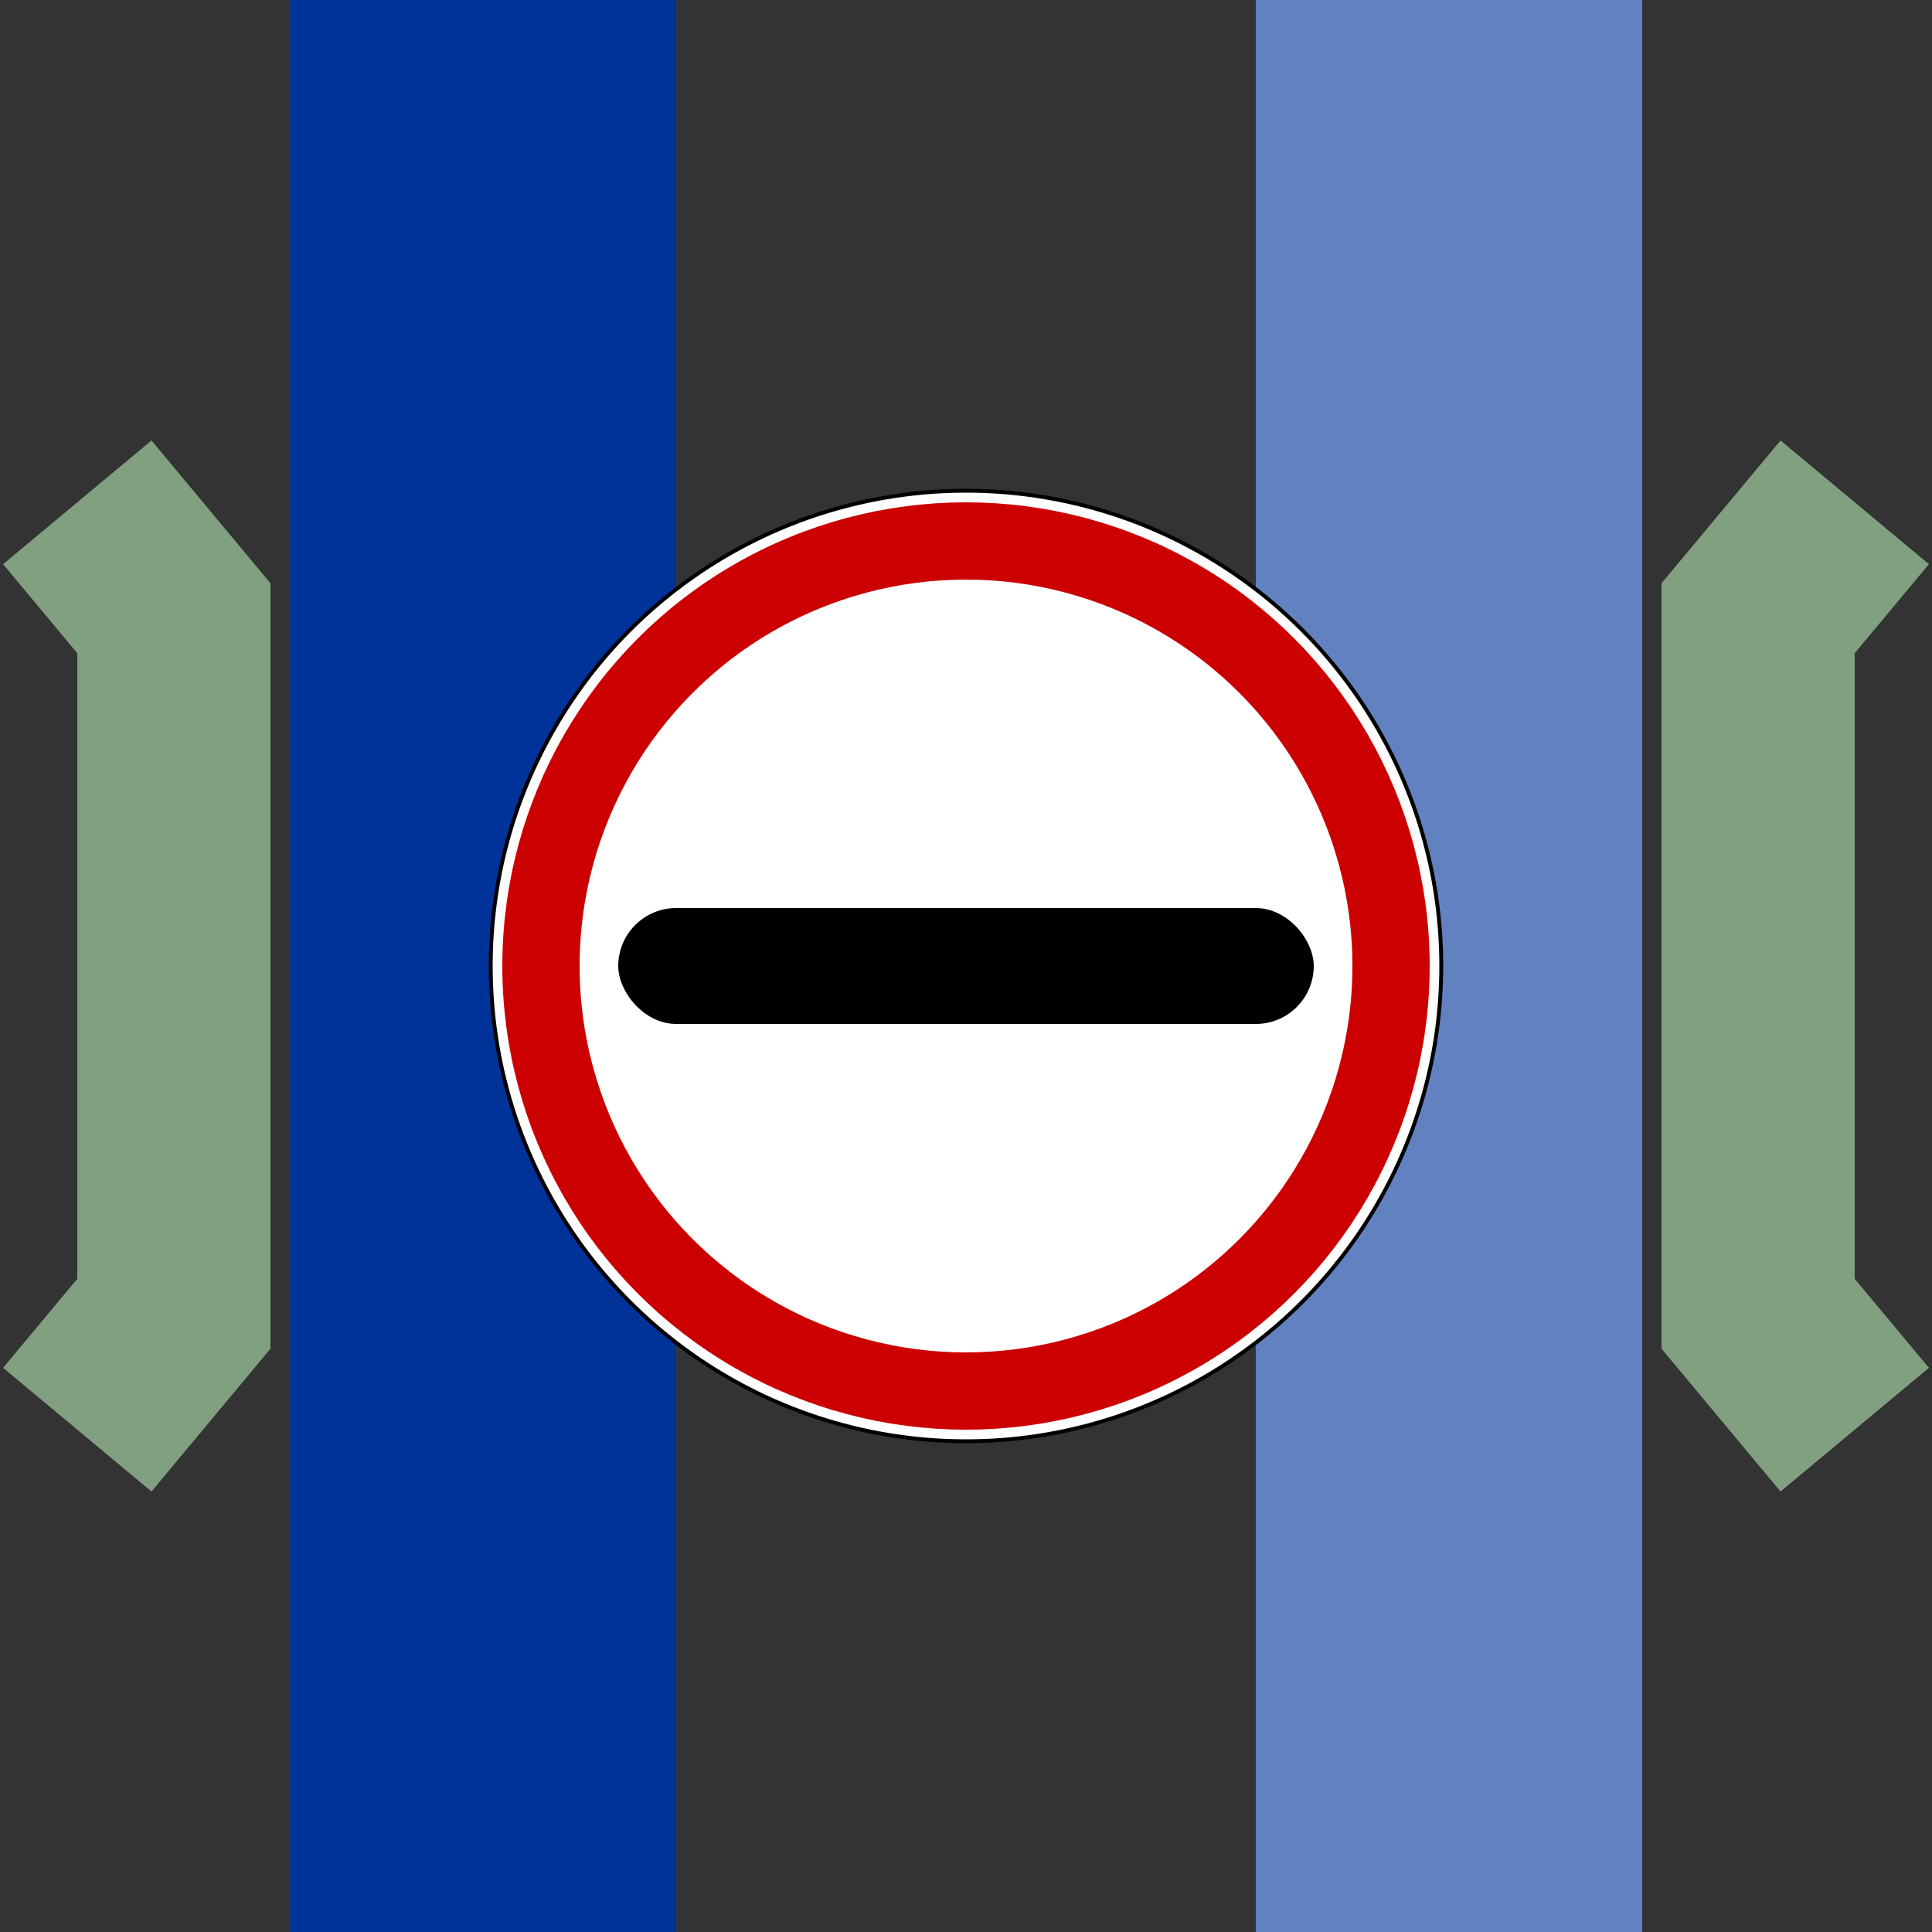 <?xml version="1.0" encoding="UTF-8"?>
<svg xmlns="http://www.w3.org/2000/svg" width="500" height="500">
  <rect width="100%" height="100%" fill="#333333" stroke="none"/>
  <title>uxvBRÜCKE1+ZOLL</title>
  <g stroke-width="100" fill="none" style="stroke-opacity:1">
    <path d="M375,0 L375,500" style="stroke:#6281c0"/>
    <path d="M125,0 L125,500" style="stroke:#039"/>
  </g>
  <g stroke="#80A080" stroke-width="50" fill="none">
    <path d="M20,130 L45,160 L45,340 L20,370" />
    <path d="M480,130 L455,160 L455,340 L480,370" />
  </g>
  <g stroke="none" fill="none">
    <circle cx="250" cy="250" r="123" stroke="#000" fill="#fff" />
    <circle cx="250" cy="250" r="110" stroke="#c00" stroke-width="20" />
    <rect x="160" y="235" width="180" height="30" rx="15" fill="#000"/>
  </g>
</svg>